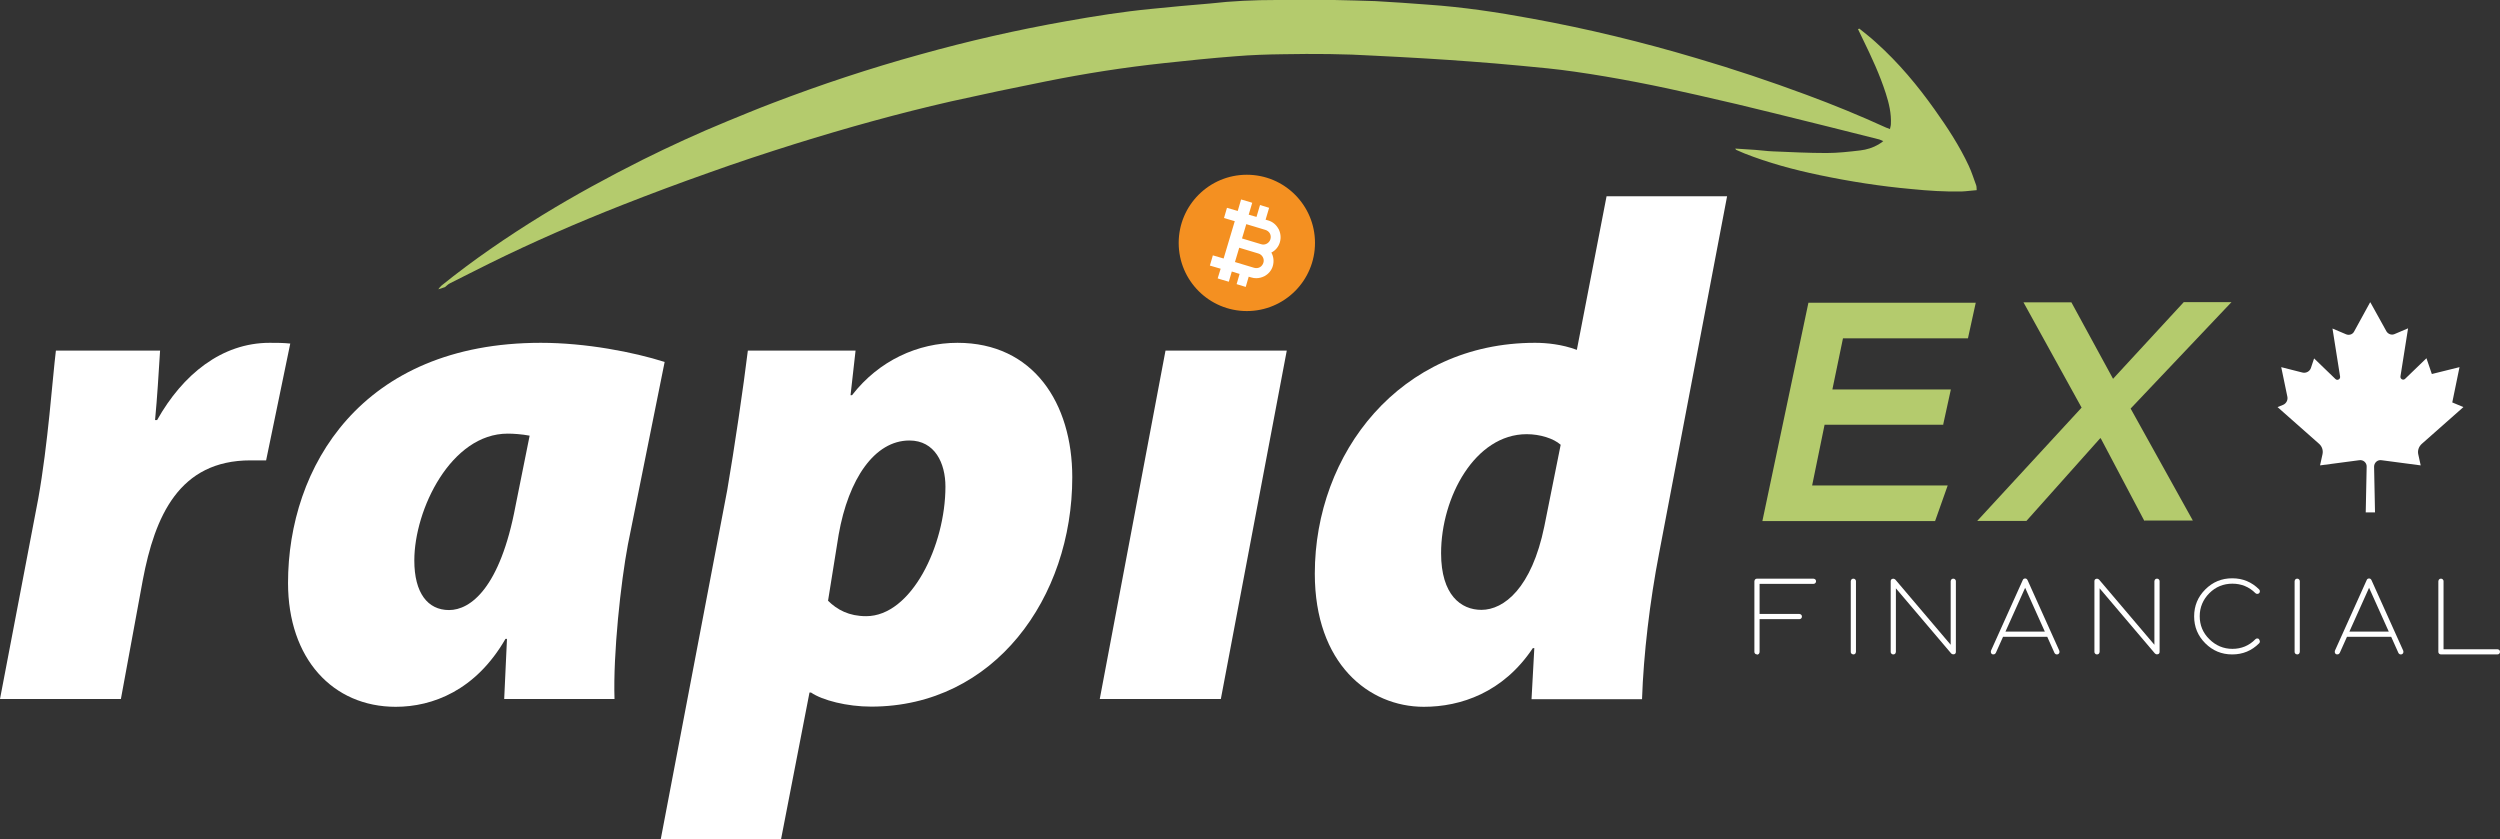 <?xml version="1.0" encoding="UTF-8"?>
<svg xmlns="http://www.w3.org/2000/svg" id="Layer_1" viewBox="0 0 134.62 45.19">
  <rect x="0" y="0" width="134.62" height="45.19" fill="#333333" stroke="none"/>
  <defs>
    <style>.cls-1{fill:#b4cb6d;}.cls-2{fill:#f49021;}.cls-3{fill:#fff;}</style>
  </defs>
  <path class="cls-1" d="M104.65,22.87h-6.4l-.67,3.27h7.3l-.68,1.92h-9.3l2.48-11.76h9.01l-.42,1.92h-6.73l-.57,2.75h6.38l-.42,1.92Z"></path>
  <path class="cls-1" d="M115.47,28.05l-2.35-4.45h-.03l-3.97,4.45h-2.65l5.62-6.1-3.13-5.67h2.58l2.25,4.13v-.02l3.8-4.12h2.57l-5.43,5.73,3.35,6.03h-2.6Z"></path>
  <path class="cls-3" d="M0,37.64l2.06-10.79c.53-2.97.76-6.41.95-7.97h5.61c-.08,1.26-.15,2.48-.27,3.74h.11c1.37-2.44,3.47-4.16,6.06-4.16.38,0,.72,0,1.11.04l-1.3,6.29h-.84c-3.85,0-5.15,3.01-5.8,6.44l-1.18,6.41H0Z"></path>
  <path class="cls-3" d="M27.15,37.64c.04-1.07.11-2.17.15-3.24h-.08c-1.6,2.78-3.93,3.66-5.91,3.66-3.39,0-5.8-2.59-5.8-6.67,0-6.22,3.93-12.93,13.61-12.93,2.44,0,5,.5,6.67,1.03l-1.98,9.84c-.38,2.02-.8,5.87-.72,8.31h-5.95ZM28.52,23.46c-.42-.08-.88-.11-1.18-.11-3.05,0-5.03,4.08-5.03,6.83,0,1.75.72,2.67,1.87,2.67s2.75-1.18,3.58-5.61l.76-3.78Z"></path>
  <path class="cls-3" d="M35.58,45.19l3.58-18.8c.38-2.21.88-5.61,1.11-7.51h5.8l-.27,2.4h.08c1.45-1.87,3.55-2.82,5.68-2.82,4.08,0,6.18,3.24,6.18,7.24,0,6.48-4.19,12.35-10.83,12.35-1.3,0-2.63-.34-3.24-.76h-.08l-1.53,7.89h-6.48ZM44.58,32.34c.5.5,1.14.84,2.06.84,2.44,0,4.27-3.81,4.27-6.98,0-1.26-.57-2.48-1.94-2.48-1.87,0-3.28,2.06-3.81,5.07l-.57,3.55Z"></path>
  <polygon class="cls-3" points="59.22 37.64 62.76 18.88 69.29 18.88 65.74 37.64 59.22 37.64"></polygon>
  <path class="cls-3" d="M93,10.57l-3.66,19.22c-.5,2.59-.84,5.45-.92,7.86h-5.95l.15-2.75h-.08c-1.6,2.4-3.89,3.16-5.87,3.16-2.97,0-5.87-2.33-5.87-7.17,0-6.48,4.58-12.43,11.86-12.43.61,0,1.45.08,2.25.38l1.6-8.27h6.48ZM84.04,23.95c-.38-.34-1.11-.57-1.83-.57-2.78,0-4.61,3.39-4.61,6.41,0,2.25,1.07,3.05,2.17,3.05,1.22,0,2.71-1.18,3.39-4.5l.88-4.39Z"></path>
  <path class="cls-1" d="M68.74,0c1.04,0,2.08,0,3.11,0,.74.02,1.48.03,2.21.06.94.05,1.89.12,2.83.19,1.89.13,3.75.41,5.59.75,3.02.55,5.97,1.27,8.86,2.13,2.01.59,3.98,1.25,5.92,1.97,1.46.54,2.9,1.13,4.3,1.77.05.02.11.04.21.08.02-.1.05-.19.05-.27.03-.56-.1-1.11-.27-1.64-.32-1-.77-1.97-1.24-2.93-.09-.18-.17-.36-.26-.54l.07-.03c.29.24.6.47.88.73,1.24,1.11,2.26,2.34,3.17,3.62.7.98,1.35,1.98,1.84,3.03.16.34.27.7.4,1.05.03.07.02.16.03.27-.28.02-.54.06-.8.07-.91.02-1.81-.04-2.71-.13-1.68-.15-3.32-.41-4.95-.75-1.39-.29-2.76-.66-4.05-1.17-.15-.06-.29-.13-.44-.19-.01,0-.02-.02-.05-.07.38.03.72.05,1.07.07.31.02.63.07.94.08.97.04,1.94.09,2.9.09.61,0,1.22-.07,1.82-.14.35-.04.69-.15.98-.32.08-.05.16-.1.26-.18-.09-.04-.15-.07-.21-.09-1.84-.46-3.68-.93-5.53-1.38-1.41-.35-2.83-.69-4.26-1.01-2.18-.5-4.38-.94-6.62-1.26-.96-.14-1.93-.23-2.9-.32-.91-.09-1.82-.16-2.73-.23-.78-.06-1.57-.11-2.36-.16-.92-.06-1.85-.1-2.77-.15-1.64-.1-3.28-.11-4.93-.08-.86.01-1.73.04-2.58.11-1.29.1-2.57.23-3.85.37-2.14.23-4.25.56-6.34.98-1.71.34-3.42.7-5.12,1.08-2.85.65-5.64,1.43-8.4,2.29-1.56.49-3.11,1-4.64,1.55-1.56.55-3.11,1.13-4.64,1.73-2.44.96-4.83,2-7.14,3.14-.73.36-1.45.73-2.17,1.09-.1.05-.17.13-.26.2-.12.04-.24.08-.36.12.05-.07.1-.14.17-.2,1.7-1.37,3.52-2.62,5.44-3.8,1.73-1.06,3.53-2.04,5.38-2.97,1.49-.74,3.01-1.44,4.57-2.08.81-.33,1.62-.67,2.44-.98,2.59-.99,5.24-1.87,7.96-2.62,2.58-.72,5.2-1.32,7.87-1.79,1.51-.27,3.02-.51,4.56-.66,1.05-.11,2.11-.2,3.16-.29C66.36.05,67.55,0,68.74,0Z"></path>
  <circle class="cls-2" cx="67.14" cy="13.08" r="3.67"></circle>
  <path class="cls-3" d="M68.84,12.32c-.12-.22-.31-.38-.55-.45l-.14-.04.19-.64-.49-.15-.19.64-.42-.12.19-.64-.12-.04h0l-.48-.14-.18.62-.58-.17-.16.55.58.17-.6,2.01-.58-.17-.16.55.58.17-.16.52.12.04h0l.48.14.16-.55.42.13-.16.55.49.15.16-.55.14.04c.09.03.18.04.27.04.15,0,.3-.04.44-.11.22-.12.38-.31.45-.55.07-.25.04-.51-.08-.72.22-.11.39-.31.46-.56.07-.24.04-.49-.07-.71ZM68.38,12.57c.05.09.06.2.03.31-.06.21-.29.34-.5.27h0s-1.03-.31-1.03-.31l.23-.77,1.03.31c.1.03.19.1.24.19ZM68.03,14.15c-.03.1-.1.19-.19.24-.09.05-.2.06-.31.03l-1.03-.31.23-.77,1.03.31h0c.21.06.34.29.27.5Z"></path>
  <path class="cls-3" d="M94.61,35.24s-.07-.01-.1-.04c-.03-.03-.04-.06-.04-.1v-3.8s.01-.07.04-.1c.03-.03.06-.04.1-.04h3.04s.07.01.1.04c.03.03.04.06.04.1,0,.04-.01.07-.04.1-.03.03-.06.04-.1.04h-2.9v1.62s.03,0,.05,0h2.09s.07.01.1.04c.03.03.04.06.04.1,0,.04-.01.07-.04.1-.03.03-.06.04-.1.04h-2.09s-.03,0-.05,0v1.77s-.01.07-.04.1c-.03.03-.06.04-.1.04Z"></path>
  <path class="cls-3" d="M99.8,35.24s-.07-.01-.1-.04c-.03-.03-.04-.06-.04-.1v-3.8s.01-.07.04-.1c.03-.03.06-.04.1-.04s.07.01.1.04c.03.03.04.06.04.1v3.8s-.01.07-.04.1c-.03.03-.06.04-.1.04Z"></path>
  <path class="cls-3" d="M105.18,35.24s-.08-.02-.11-.05l-2.98-3.51v3.42s-.01.07-.04.1c-.03.03-.06.04-.1.04s-.07-.01-.1-.04c-.03-.03-.04-.06-.04-.1v-3.8c0-.07.03-.11.09-.13.06-.02.11,0,.16.04l2.98,3.51v-3.42s.01-.07.04-.1c.03-.03.06-.04.1-.04s.07.01.1.04c.03.03.04.06.04.1v3.8c0,.07-.03.11-.09.13-.02,0-.03,0-.05,0Z"></path>
  <path class="cls-3" d="M110.76,35.24c-.06,0-.1-.03-.13-.08l-.39-.87s-.03,0-.05,0h-2.28s-.03,0-.05,0l-.39.87s-.04.06-.08.07c-.04.01-.08.01-.11,0-.03-.02-.06-.04-.07-.08-.01-.04-.01-.07,0-.11l1.71-3.8c.02-.06.07-.09.13-.09s.1.03.13.09l1.71,3.8s.02.07,0,.11c-.01.04-.04.06-.07.08-.02,0-.04.01-.06.01ZM110.11,34.01l-1.06-2.36-1.06,2.36h2.13Z"></path>
  <path class="cls-3" d="M116.15,35.24s-.08-.02-.11-.05l-2.98-3.51v3.42s-.01.07-.04.1c-.03.03-.06.04-.1.04s-.07-.01-.1-.04c-.03-.03-.04-.06-.04-.1v-3.8c0-.07.03-.11.09-.13.06-.02.11,0,.16.04l2.98,3.51v-3.42s.01-.07.04-.1c.03-.03.06-.04.1-.04s.07.01.1.04c.03.03.04.06.04.1v3.8c0,.07-.03.11-.09.13-.02,0-.03,0-.05,0Z"></path>
  <path class="cls-3" d="M121.65,34.44s.04.06.04.1c0,.04-.01.07-.04.1-.4.4-.88.6-1.45.6s-1.05-.2-1.45-.6c-.4-.4-.6-.88-.6-1.45s.2-1.05.6-1.45c.4-.4.88-.6,1.45-.6s1.05.2,1.45.6c.03.03.04.06.04.1s-.01.07-.04.1c-.03.03-.06.04-.1.04s-.07-.01-.1-.04c-.34-.34-.76-.51-1.24-.51s-.9.17-1.24.51c-.34.34-.52.76-.52,1.24s.17.9.52,1.24c.34.34.76.52,1.24.52s.9-.17,1.24-.52c.03-.03.06-.04.1-.04s.07.01.1.04Z"></path>
  <path class="cls-3" d="M123.7,35.24s-.07-.01-.1-.04c-.03-.03-.04-.06-.04-.1v-3.8s.01-.07.04-.1c.03-.03.06-.04.1-.04s.07.01.1.04c.03.03.04.06.04.1v3.8s-.01.07-.04.1c-.03.03-.06.04-.1.04Z"></path>
  <path class="cls-3" d="M129.28,35.24c-.06,0-.1-.03-.13-.08l-.39-.87s-.03,0-.05,0h-2.28s-.03,0-.05,0l-.39.87s-.04.06-.08.07c-.04.01-.08.01-.11,0-.03-.02-.06-.04-.07-.08-.01-.04-.01-.07,0-.11l1.71-3.8c.02-.06.07-.09.13-.09s.1.03.13.09l1.71,3.8s.02.07,0,.11c-.01.04-.04.06-.07.08-.02,0-.04.01-.06.01ZM128.63,34.01l-1.06-2.36-1.06,2.36h2.13Z"></path>
  <path class="cls-3" d="M131.44,35.24s-.07-.01-.1-.04c-.03-.03-.04-.06-.04-.1v-3.8s.01-.07.04-.1c.03-.03.06-.04.1-.04s.07.01.1.04c.03.03.04.06.04.1v3.66h2.9s.07.01.1.04c.03.03.04.06.04.1,0,.04-.01.07-.04.1-.03.03-.06.04-.1.04h-3.04Z"></path>
  <path class="cls-3" d="M127.62,16.29l-.86,1.57c-.08.15-.27.21-.43.14l-.73-.31.41,2.59c.02.14-.15.23-.25.13l-1.15-1.11-.17.51c-.06.19-.27.3-.46.25l-1.14-.29.33,1.59c.04.18-.06.37-.23.44l-.3.12,2.24,1.98c.16.14.23.36.18.57l-.13.59,2.12-.28c.21-.03.4.14.39.35l-.05,2.46h.5l-.05-2.46c0-.21.18-.38.39-.35l2.12.28-.13-.59c-.05-.21.03-.43.19-.57l2.24-1.98-.6-.25.39-1.9-1.49.37-.29-.85-1.15,1.11c-.1.1-.27.01-.25-.13l.41-2.59-.73.31c-.16.07-.34,0-.43-.14l-.87-1.57h0Z"></path>
</svg>
